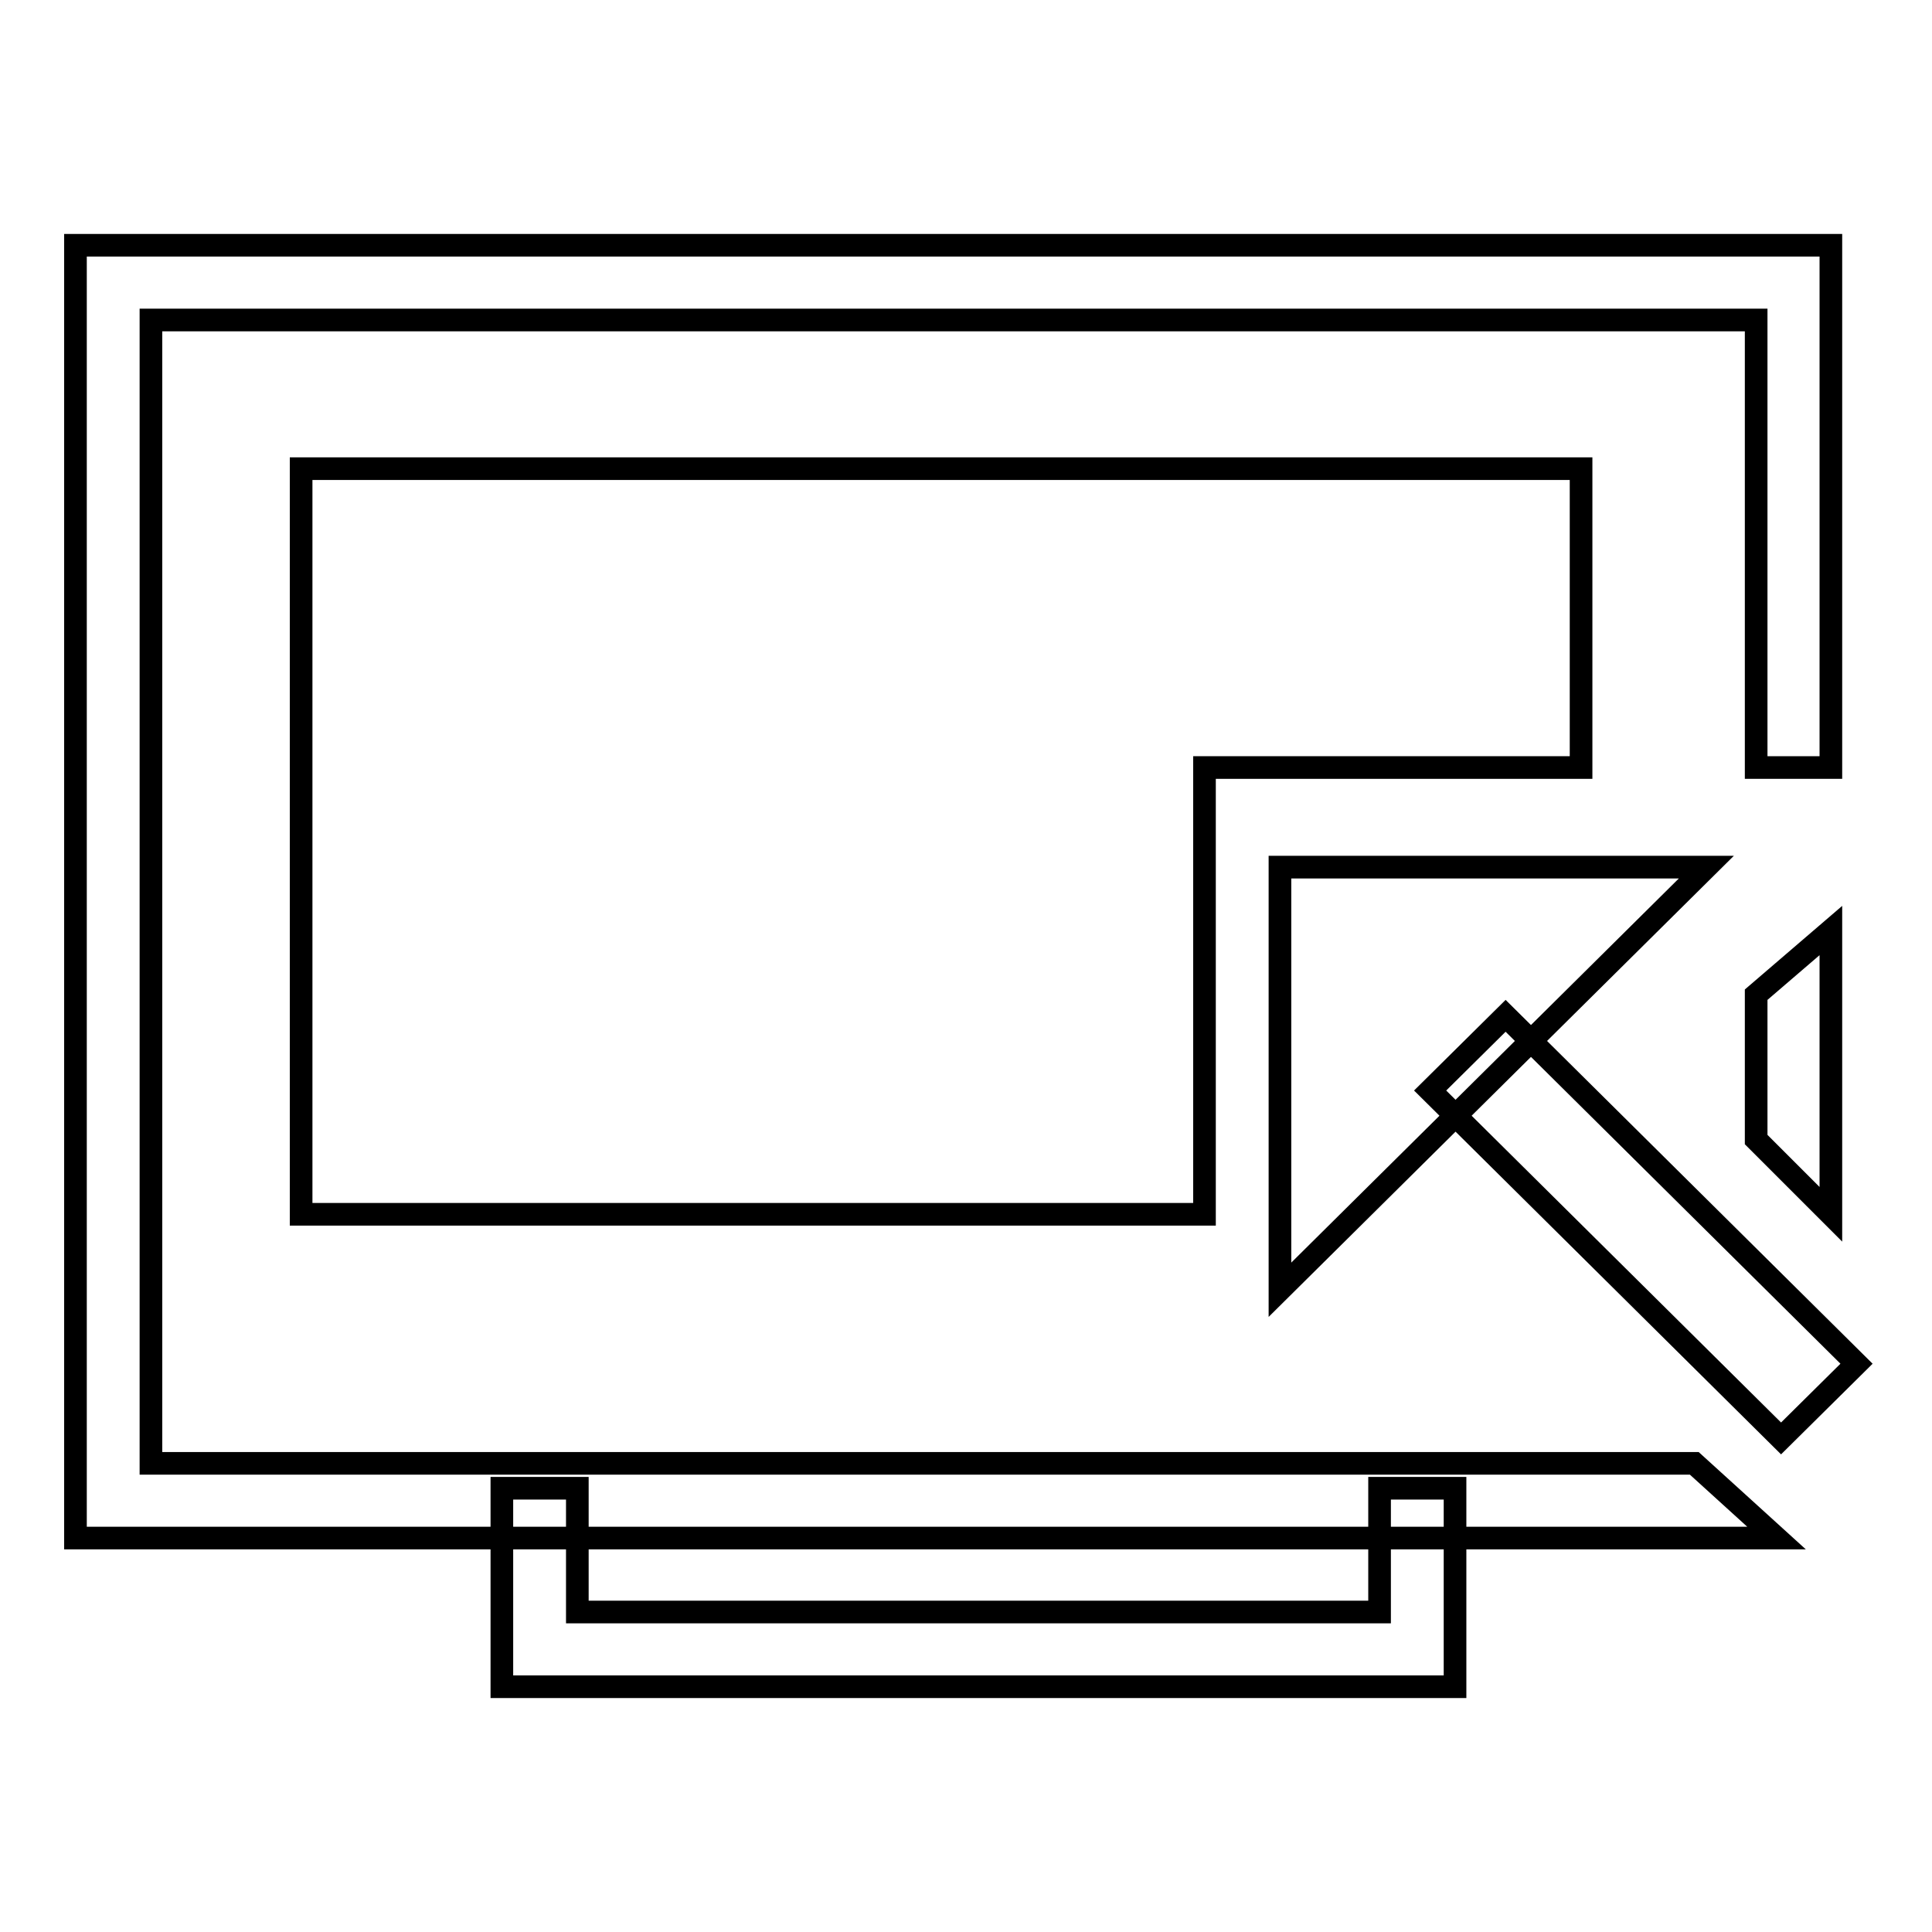 <?xml version="1.0" encoding="utf-8"?>
<!-- Svg Vector Icons : http://www.onlinewebfonts.com/icon -->
<!DOCTYPE svg PUBLIC "-//W3C//DTD SVG 1.1//EN" "http://www.w3.org/Graphics/SVG/1.1/DTD/svg11.dtd">
<svg version="1.1" xmlns="http://www.w3.org/2000/svg" xmlns:xlink="http://www.w3.org/1999/xlink" x="0px" y="0px" viewBox="0 0 256 256" enable-background="new 0 0 256 256" xml:space="preserve">
<g><g><path stroke-width="3" fill-opacity="0" stroke="#000000"  d="M10,32.5v171.3h225.4l-10.9-9.9H20V42.4h212.7v59.3h9.9V32.5H10z M242.6,160.9v-37.6l-9.9,8.5V151L242.6,160.9z"/><path stroke-width="3" fill-opacity="0" stroke="#000000"  d="M66.5,197.2v26.3h126.3v-26.3h-10v16.4H76.5v-16.4H66.5z"/><path stroke-width="3" fill-opacity="0" stroke="#000000"  d="M169.6,114.9v56l56.5-56H169.6z"/><path stroke-width="3" fill-opacity="0" stroke="#000000"  d="M189.5,144.5l46.5,46.1l10-9.9l-46.5-46.1L189.5,144.5z"/><path stroke-width="3" fill-opacity="0" stroke="#000000"  d="M39.9,62.1v98.8h119.7v-59.2h49.9V62.1H39.9z"/></g></g>
</svg>
